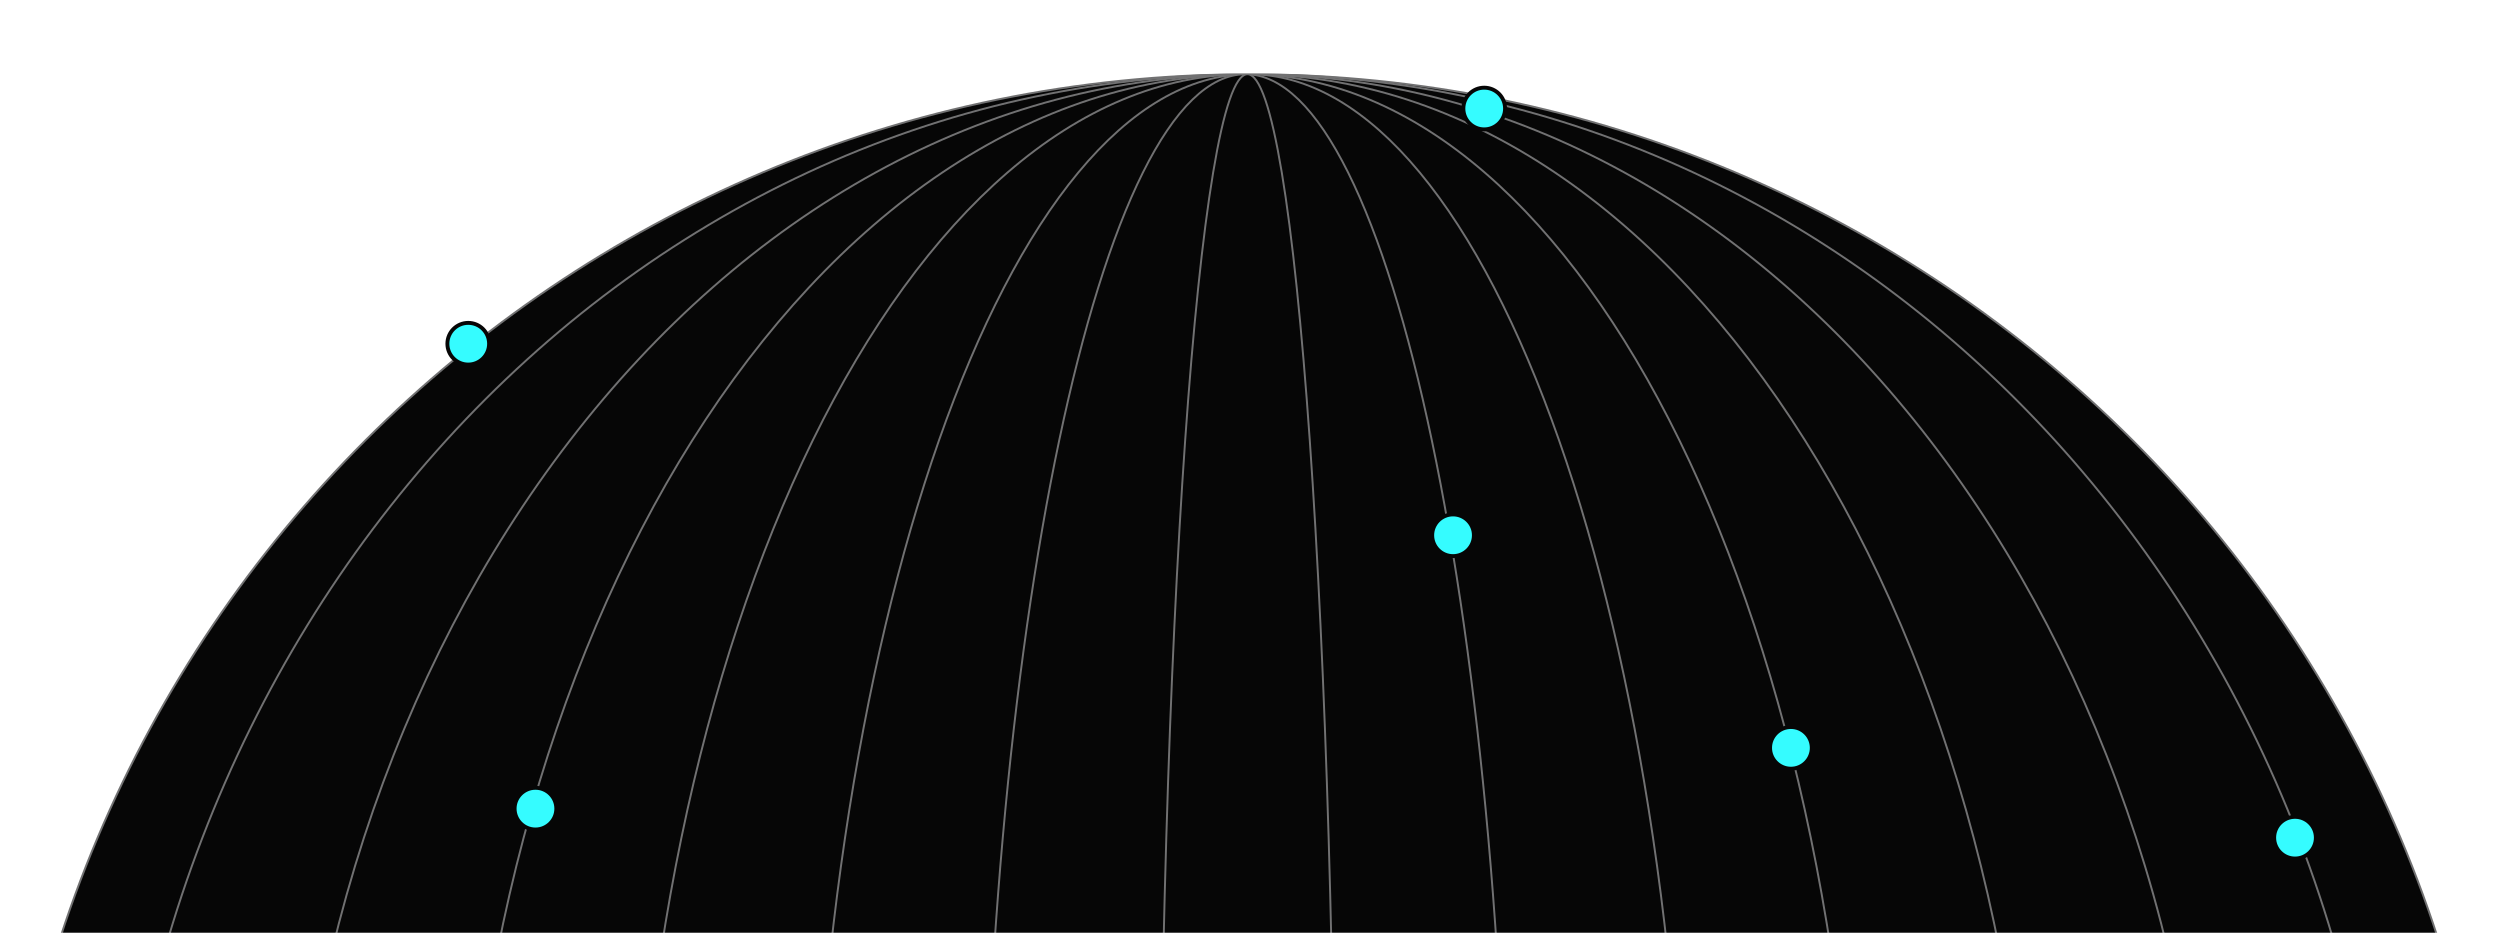 <?xml version="1.0" encoding="utf-8"?>
<!-- Generator: Adobe Illustrator 24.0.0, SVG Export Plug-In . SVG Version: 6.00 Build 0)  -->
<svg version="1.1" id="图层_1" xmlns="http://www.w3.org/2000/svg" xmlns:xlink="http://www.w3.org/1999/xlink" x="0px" y="0px"
	 viewBox="0 0 1283 479" style="enable-background:new 0 0 1283 479;" xml:space="preserve">
<style type="text/css">
	.st0{fill:#D9D9D9;filter:url(#Adobe_OpacityMaskFilter);}
	.st1{mask:url(#mask0_3768_36742_1_);}
	.st2{fill:#060606;stroke:#717172;stroke-miterlimit:10;}
	.st3{fill:#35FCFF;stroke:#060606;stroke-width:2;}
</style>
<defs>
	<filter id="Adobe_OpacityMaskFilter" filterUnits="userSpaceOnUse" x="-0.8" y="37.6" width="1283.6" height="1283.9">
		<feColorMatrix  type="matrix" values="1 0 0 0 0  0 1 0 0 0  0 0 1 0 0  0 0 0 1 0"/>
	</filter>
</defs>
<mask maskUnits="userSpaceOnUse" x="-0.8" y="37.6" width="1283.6" height="1283.9" id="mask0_3768_36742_1_">
	<rect class="st0" width="1283" height="479"/>
</mask>
<g class="st1">
	<path class="st2" d="M641,1321.1c354.2,0,641.3-287.2,641.3-641.5c0-354.3-287.1-641.5-641.3-641.5C286.8,38.1-0.3,325.3-0.3,679.6
		C-0.3,1033.9,286.8,1321.1,641,1321.1z"/>
	<path class="st2" d="M641.8,1321.1c322.4,0,583.8-287.2,583.8-641.5c0-354.3-261.4-641.5-583.8-641.5S58,325.3,58,679.6
		C58,1033.9,319.4,1321.1,641.8,1321.1z"/>
	<path class="st2" d="M641.5,1321.1c272.6,0,493.5-287.2,493.5-641.5c0-354.3-220.9-641.5-493.5-641.5
		C368.9,38.1,148,325.3,148,679.6C148,1033.9,368.9,1321.1,641.5,1321.1z"/>
	<path class="st2" d="M640.8,1321.1c223,0,403.8-287.2,403.8-641.5c0-354.3-180.8-641.5-403.8-641.5S237,325.3,237,679.6
		C237,1033.9,417.8,1321.1,640.8,1321.1z"/>
	<path class="st2" d="M639.5,1321.1c173.7,0,314.5-287.2,314.5-641.5c0-354.3-140.8-641.5-314.5-641.5S325,325.3,325,679.6
		C325,1033.9,465.8,1321.1,639.5,1321.1z"/>
	<path class="st2" d="M641,1321.1c124.3,0,225-287.2,225-641.5c0-354.3-100.7-641.5-225-641.5S416,325.3,416,679.6
		C416,1033.9,516.7,1321.1,641,1321.1z"/>
	<path class="st2" d="M639.2,1321.1c74.7,0,135.2-287.2,135.2-641.5c0-354.3-60.5-641.5-135.2-641.5S504,325.3,504,679.6
		C504,1033.9,564.5,1321.1,639.2,1321.1z"/>
	<path class="st2" d="M640.2,1321.1c25,0,45.2-287.2,45.2-641.5c0-354.3-20.2-641.5-45.2-641.5c-25,0-45.2,287.2-45.2,641.5
		C595,1033.9,615.2,1321.1,640.2,1321.1z"/>
	<circle class="st3" cx="274.8" cy="415" r="10.7"/>
	<circle class="st3" cx="240.3" cy="176.4" r="10.7"/>
	<circle class="st3" cx="745.7" cy="274.7" r="10.7"/>
	<circle class="st3" cx="919.1" cy="383.8" r="10.7"/>
	<circle class="st3" cx="1177.8" cy="429.9" r="10.7"/>
	<circle class="st3" cx="761.7" cy="55.7" r="10.7"/>
</g>
</svg>
